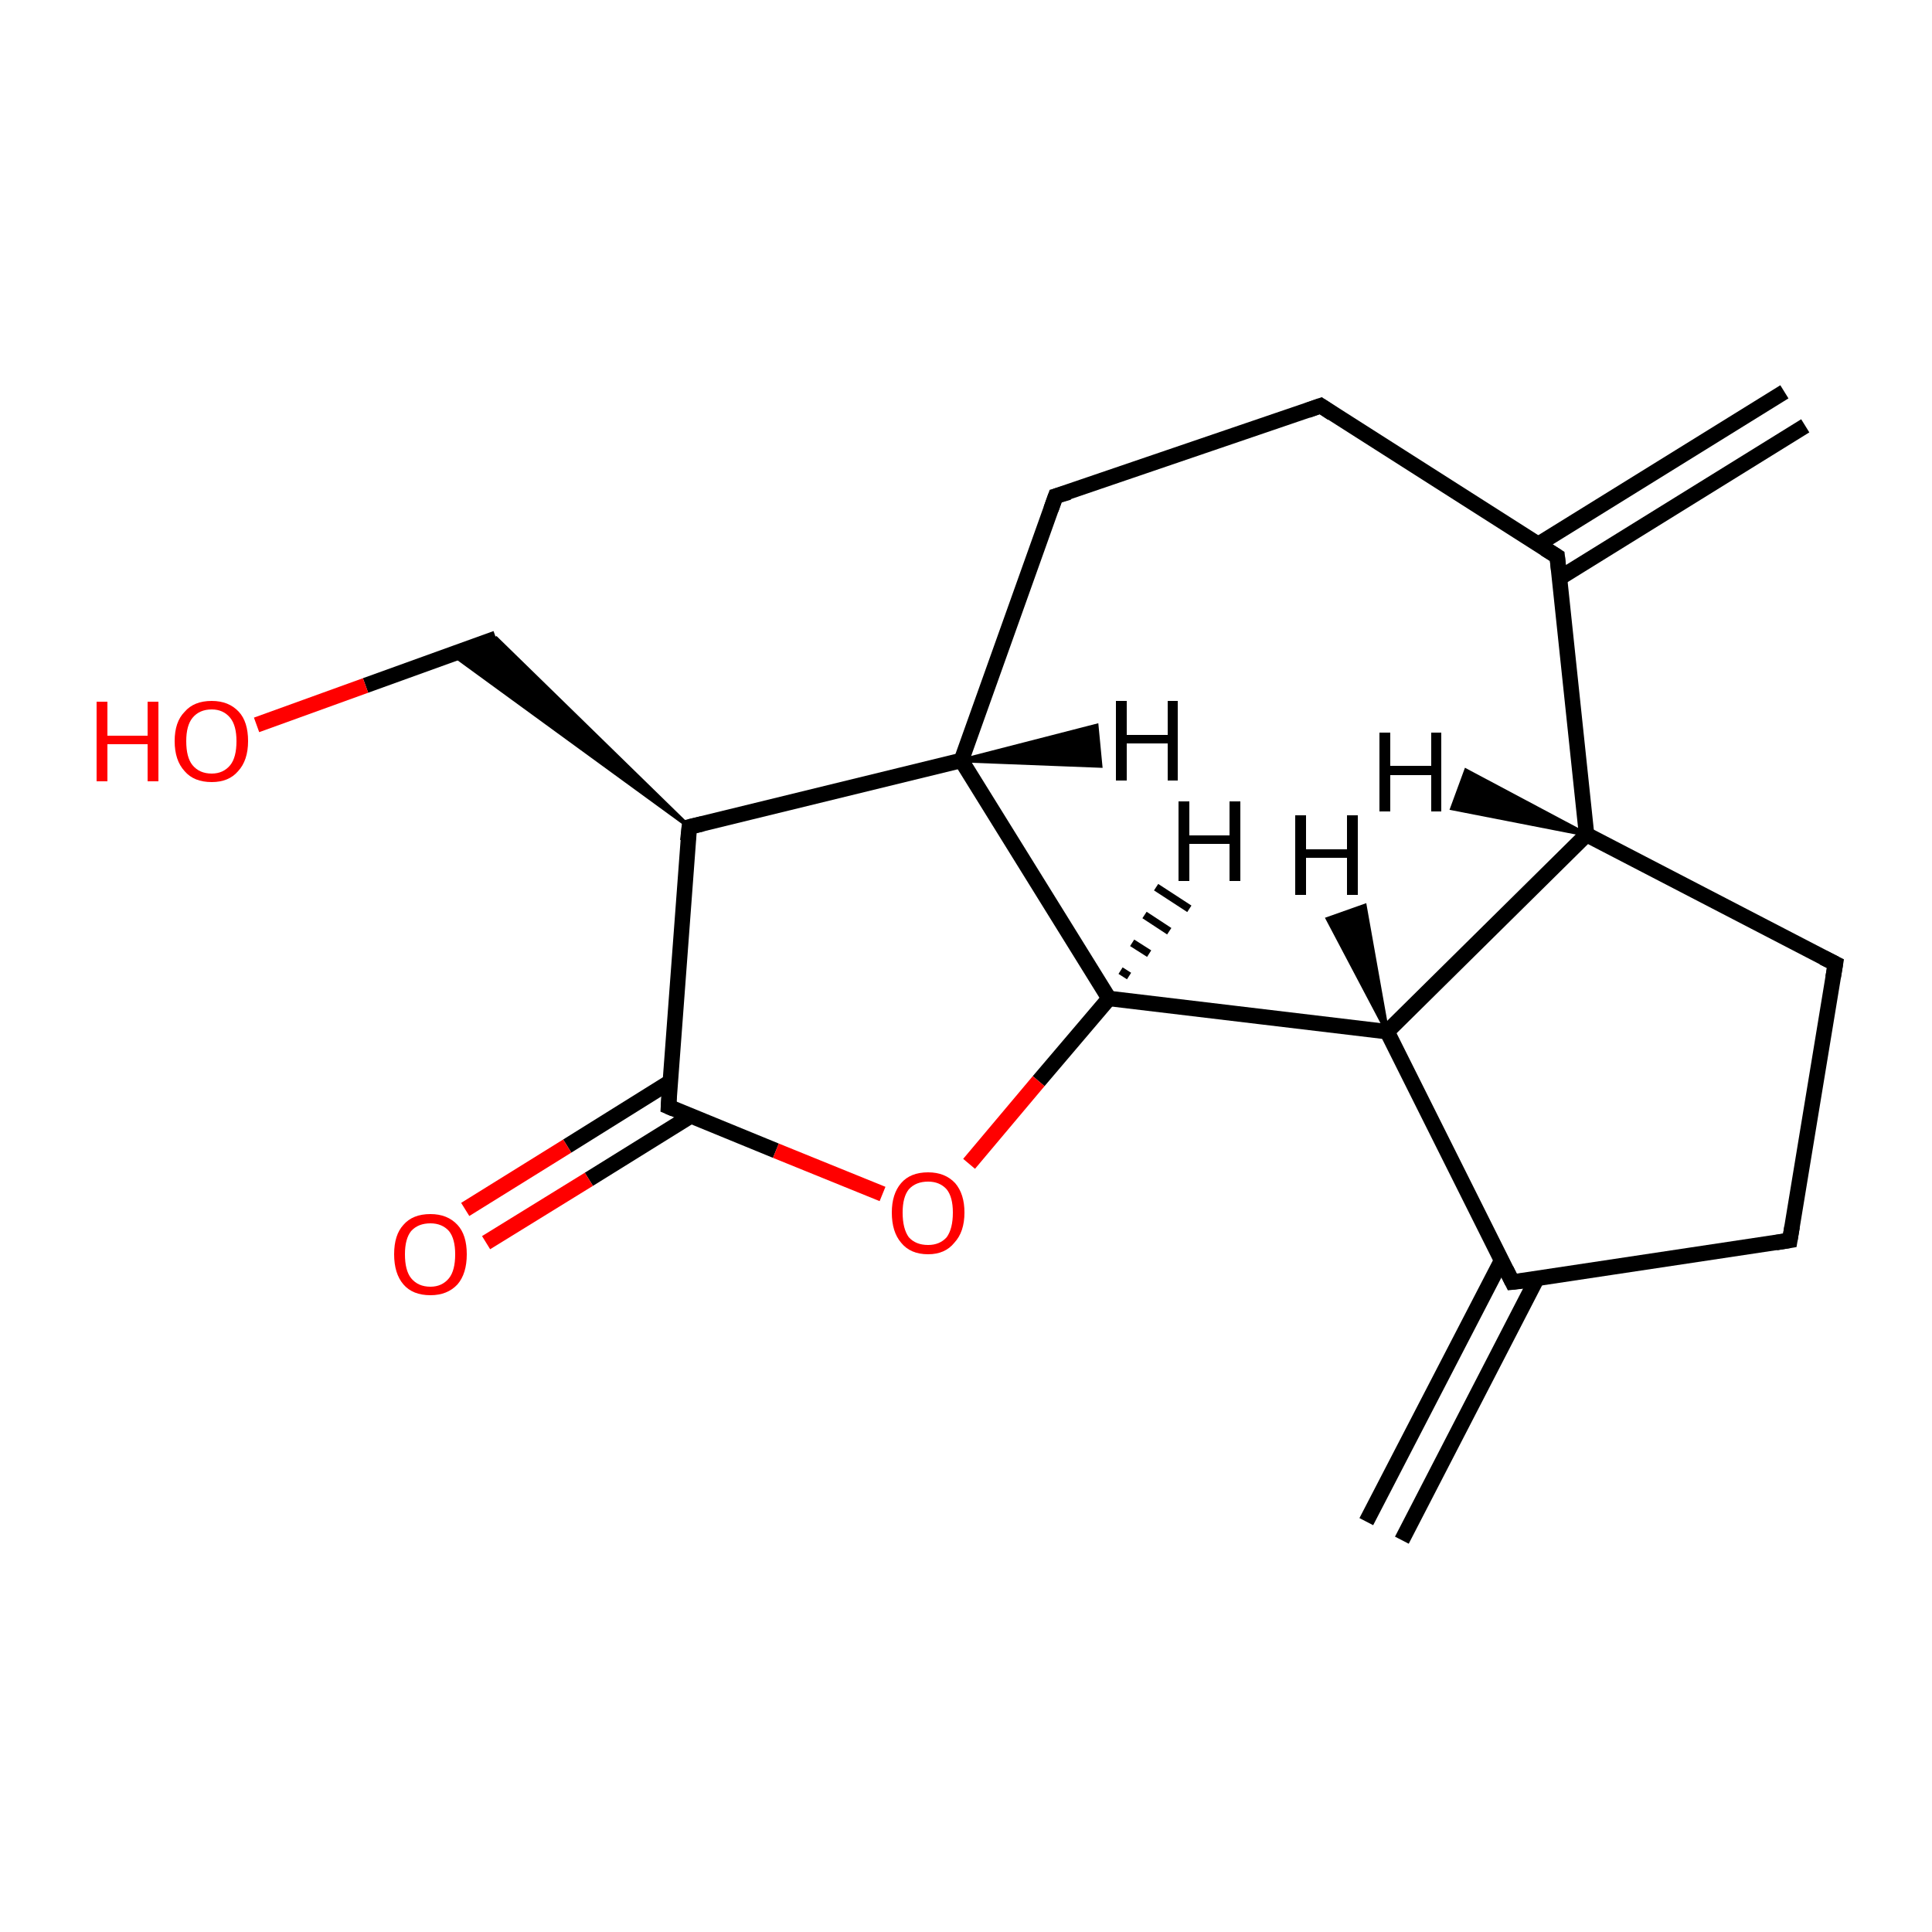 <?xml version='1.0' encoding='iso-8859-1'?>
<svg version='1.1' baseProfile='full'
              xmlns='http://www.w3.org/2000/svg'
                      xmlns:rdkit='http://www.rdkit.org/xml'
                      xmlns:xlink='http://www.w3.org/1999/xlink'
                  xml:space='preserve'
width='250px' height='250px' viewBox='0 0 250 250'>
<!-- END OF HEADER -->
<rect style='opacity:1.0;fill:#FFFFFF;stroke:none' width='250.0' height='250.0' x='0.0' y='0.0'> </rect>
<path class='bond-0 atom-0 atom-7' d='M 233.6,55.1 L 201.8,74.8' style='fill:none;fill-rule:evenodd;stroke:#000000;stroke-width:2.0px;stroke-linecap:butt;stroke-linejoin:miter;stroke-opacity:1' />
<path class='bond-0 atom-0 atom-7' d='M 230.9,50.7 L 199.1,70.4' style='fill:none;fill-rule:evenodd;stroke:#000000;stroke-width:2.0px;stroke-linecap:butt;stroke-linejoin:miter;stroke-opacity:1' />
<path class='bond-1 atom-1 atom-8' d='M 176.8,196.9 L 194.3,163.1' style='fill:none;fill-rule:evenodd;stroke:#000000;stroke-width:2.0px;stroke-linecap:butt;stroke-linejoin:miter;stroke-opacity:1' />
<path class='bond-1 atom-1 atom-8' d='M 181.4,199.3 L 198.9,165.4' style='fill:none;fill-rule:evenodd;stroke:#000000;stroke-width:2.0px;stroke-linecap:butt;stroke-linejoin:miter;stroke-opacity:1' />
<path class='bond-2 atom-2 atom-5' d='M 170.9,52.5 L 136.6,64.2' style='fill:none;fill-rule:evenodd;stroke:#000000;stroke-width:2.0px;stroke-linecap:butt;stroke-linejoin:miter;stroke-opacity:1' />
<path class='bond-3 atom-2 atom-7' d='M 170.9,52.5 L 201.5,72.0' style='fill:none;fill-rule:evenodd;stroke:#000000;stroke-width:2.0px;stroke-linecap:butt;stroke-linejoin:miter;stroke-opacity:1' />
<path class='bond-4 atom-3 atom-4' d='M 231.6,160.5 L 237.5,124.7' style='fill:none;fill-rule:evenodd;stroke:#000000;stroke-width:2.0px;stroke-linecap:butt;stroke-linejoin:miter;stroke-opacity:1' />
<path class='bond-5 atom-3 atom-8' d='M 231.6,160.5 L 195.7,165.9' style='fill:none;fill-rule:evenodd;stroke:#000000;stroke-width:2.0px;stroke-linecap:butt;stroke-linejoin:miter;stroke-opacity:1' />
<path class='bond-6 atom-4 atom-9' d='M 237.5,124.7 L 205.3,108.0' style='fill:none;fill-rule:evenodd;stroke:#000000;stroke-width:2.0px;stroke-linecap:butt;stroke-linejoin:miter;stroke-opacity:1' />
<path class='bond-7 atom-5 atom-10' d='M 136.6,64.2 L 124.4,98.4' style='fill:none;fill-rule:evenodd;stroke:#000000;stroke-width:2.0px;stroke-linecap:butt;stroke-linejoin:miter;stroke-opacity:1' />
<path class='bond-8 atom-11 atom-6' d='M 89.2,107.0 L 58.6,84.7 L 64.2,82.6 Z' style='fill:#000000;fill-rule:evenodd;fill-opacity:1;stroke:#000000;stroke-width:0.5px;stroke-linecap:butt;stroke-linejoin:miter;stroke-opacity:1;' />
<path class='bond-9 atom-6 atom-15' d='M 64.2,82.6 L 47.3,88.7' style='fill:none;fill-rule:evenodd;stroke:#000000;stroke-width:2.0px;stroke-linecap:butt;stroke-linejoin:miter;stroke-opacity:1' />
<path class='bond-9 atom-6 atom-15' d='M 47.3,88.7 L 33.2,93.8' style='fill:none;fill-rule:evenodd;stroke:#FF0000;stroke-width:2.0px;stroke-linecap:butt;stroke-linejoin:miter;stroke-opacity:1' />
<path class='bond-10 atom-7 atom-9' d='M 201.5,72.0 L 205.3,108.0' style='fill:none;fill-rule:evenodd;stroke:#000000;stroke-width:2.0px;stroke-linecap:butt;stroke-linejoin:miter;stroke-opacity:1' />
<path class='bond-11 atom-8 atom-12' d='M 195.7,165.9 L 179.5,133.5' style='fill:none;fill-rule:evenodd;stroke:#000000;stroke-width:2.0px;stroke-linecap:butt;stroke-linejoin:miter;stroke-opacity:1' />
<path class='bond-12 atom-9 atom-12' d='M 205.3,108.0 L 179.5,133.5' style='fill:none;fill-rule:evenodd;stroke:#000000;stroke-width:2.0px;stroke-linecap:butt;stroke-linejoin:miter;stroke-opacity:1' />
<path class='bond-13 atom-10 atom-11' d='M 124.4,98.4 L 89.2,107.0' style='fill:none;fill-rule:evenodd;stroke:#000000;stroke-width:2.0px;stroke-linecap:butt;stroke-linejoin:miter;stroke-opacity:1' />
<path class='bond-14 atom-10 atom-13' d='M 124.4,98.4 L 143.5,129.2' style='fill:none;fill-rule:evenodd;stroke:#000000;stroke-width:2.0px;stroke-linecap:butt;stroke-linejoin:miter;stroke-opacity:1' />
<path class='bond-15 atom-11 atom-14' d='M 89.2,107.0 L 86.5,143.2' style='fill:none;fill-rule:evenodd;stroke:#000000;stroke-width:2.0px;stroke-linecap:butt;stroke-linejoin:miter;stroke-opacity:1' />
<path class='bond-16 atom-12 atom-13' d='M 179.5,133.5 L 143.5,129.2' style='fill:none;fill-rule:evenodd;stroke:#000000;stroke-width:2.0px;stroke-linecap:butt;stroke-linejoin:miter;stroke-opacity:1' />
<path class='bond-17 atom-13 atom-17' d='M 143.5,129.2 L 134.4,139.9' style='fill:none;fill-rule:evenodd;stroke:#000000;stroke-width:2.0px;stroke-linecap:butt;stroke-linejoin:miter;stroke-opacity:1' />
<path class='bond-17 atom-13 atom-17' d='M 134.4,139.9 L 125.4,150.6' style='fill:none;fill-rule:evenodd;stroke:#FF0000;stroke-width:2.0px;stroke-linecap:butt;stroke-linejoin:miter;stroke-opacity:1' />
<path class='bond-18 atom-14 atom-16' d='M 86.7,140.0 L 73.4,148.3' style='fill:none;fill-rule:evenodd;stroke:#000000;stroke-width:2.0px;stroke-linecap:butt;stroke-linejoin:miter;stroke-opacity:1' />
<path class='bond-18 atom-14 atom-16' d='M 73.4,148.3 L 60.2,156.5' style='fill:none;fill-rule:evenodd;stroke:#FF0000;stroke-width:2.0px;stroke-linecap:butt;stroke-linejoin:miter;stroke-opacity:1' />
<path class='bond-18 atom-14 atom-16' d='M 89.4,144.4 L 76.2,152.6' style='fill:none;fill-rule:evenodd;stroke:#000000;stroke-width:2.0px;stroke-linecap:butt;stroke-linejoin:miter;stroke-opacity:1' />
<path class='bond-18 atom-14 atom-16' d='M 76.2,152.6 L 62.9,160.8' style='fill:none;fill-rule:evenodd;stroke:#FF0000;stroke-width:2.0px;stroke-linecap:butt;stroke-linejoin:miter;stroke-opacity:1' />
<path class='bond-19 atom-14 atom-17' d='M 86.5,143.2 L 100.4,148.9' style='fill:none;fill-rule:evenodd;stroke:#000000;stroke-width:2.0px;stroke-linecap:butt;stroke-linejoin:miter;stroke-opacity:1' />
<path class='bond-19 atom-14 atom-17' d='M 100.4,148.9 L 114.2,154.5' style='fill:none;fill-rule:evenodd;stroke:#FF0000;stroke-width:2.0px;stroke-linecap:butt;stroke-linejoin:miter;stroke-opacity:1' />
<path class='bond-20 atom-9 atom-18' d='M 205.3,108.0 L 187.9,104.6 L 189.7,99.7 Z' style='fill:#000000;fill-rule:evenodd;fill-opacity:1;stroke:#000000;stroke-width:0.5px;stroke-linecap:butt;stroke-linejoin:miter;stroke-opacity:1;' />
<path class='bond-21 atom-10 atom-19' d='M 124.4,98.4 L 141.9,93.9 L 142.4,99.1 Z' style='fill:#000000;fill-rule:evenodd;fill-opacity:1;stroke:#000000;stroke-width:0.5px;stroke-linecap:butt;stroke-linejoin:miter;stroke-opacity:1;' />
<path class='bond-22 atom-12 atom-20' d='M 179.5,133.5 L 171.8,118.9 L 176.6,117.2 Z' style='fill:#000000;fill-rule:evenodd;fill-opacity:1;stroke:#000000;stroke-width:0.5px;stroke-linecap:butt;stroke-linejoin:miter;stroke-opacity:1;' />
<path class='bond-23 atom-13 atom-21' d='M 145.0,125.6 L 146.1,126.3' style='fill:none;fill-rule:evenodd;stroke:#000000;stroke-width:1.0px;stroke-linecap:butt;stroke-linejoin:miter;stroke-opacity:1' />
<path class='bond-23 atom-13 atom-21' d='M 146.5,122.0 L 148.7,123.4' style='fill:none;fill-rule:evenodd;stroke:#000000;stroke-width:1.0px;stroke-linecap:butt;stroke-linejoin:miter;stroke-opacity:1' />
<path class='bond-23 atom-13 atom-21' d='M 148.1,118.4 L 151.3,120.5' style='fill:none;fill-rule:evenodd;stroke:#000000;stroke-width:1.0px;stroke-linecap:butt;stroke-linejoin:miter;stroke-opacity:1' />
<path class='bond-23 atom-13 atom-21' d='M 149.6,114.8 L 153.9,117.6' style='fill:none;fill-rule:evenodd;stroke:#000000;stroke-width:1.0px;stroke-linecap:butt;stroke-linejoin:miter;stroke-opacity:1' />
<path d='M 169.2,53.1 L 170.9,52.5 L 172.4,53.5' style='fill:none;stroke:#000000;stroke-width:2.0px;stroke-linecap:butt;stroke-linejoin:miter;stroke-opacity:1;' />
<path d='M 231.9,158.7 L 231.6,160.5 L 229.8,160.8' style='fill:none;stroke:#000000;stroke-width:2.0px;stroke-linecap:butt;stroke-linejoin:miter;stroke-opacity:1;' />
<path d='M 237.2,126.5 L 237.5,124.7 L 235.9,123.9' style='fill:none;stroke:#000000;stroke-width:2.0px;stroke-linecap:butt;stroke-linejoin:miter;stroke-opacity:1;' />
<path d='M 138.3,63.7 L 136.6,64.2 L 136.0,65.9' style='fill:none;stroke:#000000;stroke-width:2.0px;stroke-linecap:butt;stroke-linejoin:miter;stroke-opacity:1;' />
<path d='M 199.9,71.0 L 201.5,72.0 L 201.7,73.8' style='fill:none;stroke:#000000;stroke-width:2.0px;stroke-linecap:butt;stroke-linejoin:miter;stroke-opacity:1;' />
<path d='M 197.5,165.7 L 195.7,165.9 L 194.9,164.3' style='fill:none;stroke:#000000;stroke-width:2.0px;stroke-linecap:butt;stroke-linejoin:miter;stroke-opacity:1;' />
<path d='M 90.9,106.6 L 89.2,107.0 L 89.0,108.8' style='fill:none;stroke:#000000;stroke-width:2.0px;stroke-linecap:butt;stroke-linejoin:miter;stroke-opacity:1;' />
<path d='M 86.6,141.4 L 86.5,143.2 L 87.2,143.5' style='fill:none;stroke:#000000;stroke-width:2.0px;stroke-linecap:butt;stroke-linejoin:miter;stroke-opacity:1;' />
<path class='atom-15' d='M 12.5 90.8
L 13.9 90.8
L 13.9 95.2
L 19.1 95.2
L 19.1 90.8
L 20.5 90.8
L 20.5 101.1
L 19.1 101.1
L 19.1 96.3
L 13.9 96.3
L 13.9 101.1
L 12.5 101.1
L 12.5 90.8
' fill='#FF0000'/>
<path class='atom-15' d='M 22.6 95.9
Q 22.6 93.4, 23.9 92.1
Q 25.1 90.7, 27.4 90.7
Q 29.6 90.7, 30.9 92.1
Q 32.1 93.4, 32.1 95.9
Q 32.1 98.4, 30.8 99.8
Q 29.6 101.2, 27.4 101.2
Q 25.1 101.2, 23.9 99.8
Q 22.6 98.4, 22.6 95.9
M 27.4 100.1
Q 28.9 100.1, 29.8 99.0
Q 30.6 98.0, 30.6 95.9
Q 30.6 93.9, 29.8 92.9
Q 28.9 91.8, 27.4 91.8
Q 25.8 91.8, 24.9 92.9
Q 24.1 93.9, 24.1 95.9
Q 24.1 98.0, 24.9 99.0
Q 25.8 100.1, 27.4 100.1
' fill='#FF0000'/>
<path class='atom-16' d='M 51.0 162.3
Q 51.0 159.8, 52.2 158.5
Q 53.4 157.1, 55.7 157.1
Q 57.9 157.1, 59.2 158.5
Q 60.4 159.8, 60.4 162.3
Q 60.4 164.8, 59.2 166.2
Q 57.9 167.6, 55.7 167.6
Q 53.4 167.6, 52.2 166.2
Q 51.0 164.8, 51.0 162.3
M 55.7 166.5
Q 57.2 166.5, 58.1 165.4
Q 58.9 164.4, 58.9 162.3
Q 58.9 160.3, 58.1 159.3
Q 57.2 158.3, 55.7 158.3
Q 54.1 158.3, 53.2 159.3
Q 52.4 160.3, 52.4 162.3
Q 52.4 164.4, 53.2 165.4
Q 54.1 166.5, 55.7 166.5
' fill='#FF0000'/>
<path class='atom-17' d='M 115.4 156.9
Q 115.4 154.5, 116.6 153.1
Q 117.8 151.7, 120.1 151.7
Q 122.3 151.7, 123.6 153.1
Q 124.8 154.5, 124.8 156.9
Q 124.8 159.4, 123.5 160.8
Q 122.3 162.3, 120.1 162.3
Q 117.8 162.3, 116.6 160.8
Q 115.4 159.4, 115.4 156.9
M 120.1 161.1
Q 121.6 161.1, 122.5 160.1
Q 123.3 159.0, 123.3 156.9
Q 123.3 154.9, 122.5 153.9
Q 121.6 152.9, 120.1 152.9
Q 118.5 152.9, 117.6 153.9
Q 116.8 154.9, 116.8 156.9
Q 116.8 159.0, 117.6 160.1
Q 118.5 161.1, 120.1 161.1
' fill='#FF0000'/>
<path class='atom-18' d='M 178.5 94.8
L 179.9 94.8
L 179.9 99.1
L 185.2 99.1
L 185.2 94.8
L 186.5 94.8
L 186.5 105.0
L 185.2 105.0
L 185.2 100.3
L 179.9 100.3
L 179.9 105.0
L 178.5 105.0
L 178.5 94.8
' fill='#000000'/>
<path class='atom-19' d='M 144.4 90.7
L 145.8 90.7
L 145.8 95.1
L 151.1 95.1
L 151.1 90.7
L 152.4 90.7
L 152.4 101.0
L 151.1 101.0
L 151.1 96.2
L 145.8 96.2
L 145.8 101.0
L 144.4 101.0
L 144.4 90.7
' fill='#000000'/>
<path class='atom-20' d='M 167.6 105.5
L 169.0 105.5
L 169.0 109.9
L 174.3 109.9
L 174.3 105.5
L 175.7 105.5
L 175.7 115.8
L 174.3 115.8
L 174.3 111.0
L 169.0 111.0
L 169.0 115.8
L 167.6 115.8
L 167.6 105.5
' fill='#000000'/>
<path class='atom-21' d='M 152.5 103.7
L 153.9 103.7
L 153.9 108.1
L 159.1 108.1
L 159.1 103.7
L 160.5 103.7
L 160.5 114.0
L 159.1 114.0
L 159.1 109.2
L 153.9 109.2
L 153.9 114.0
L 152.5 114.0
L 152.5 103.7
' fill='#000000'/>
</svg>
